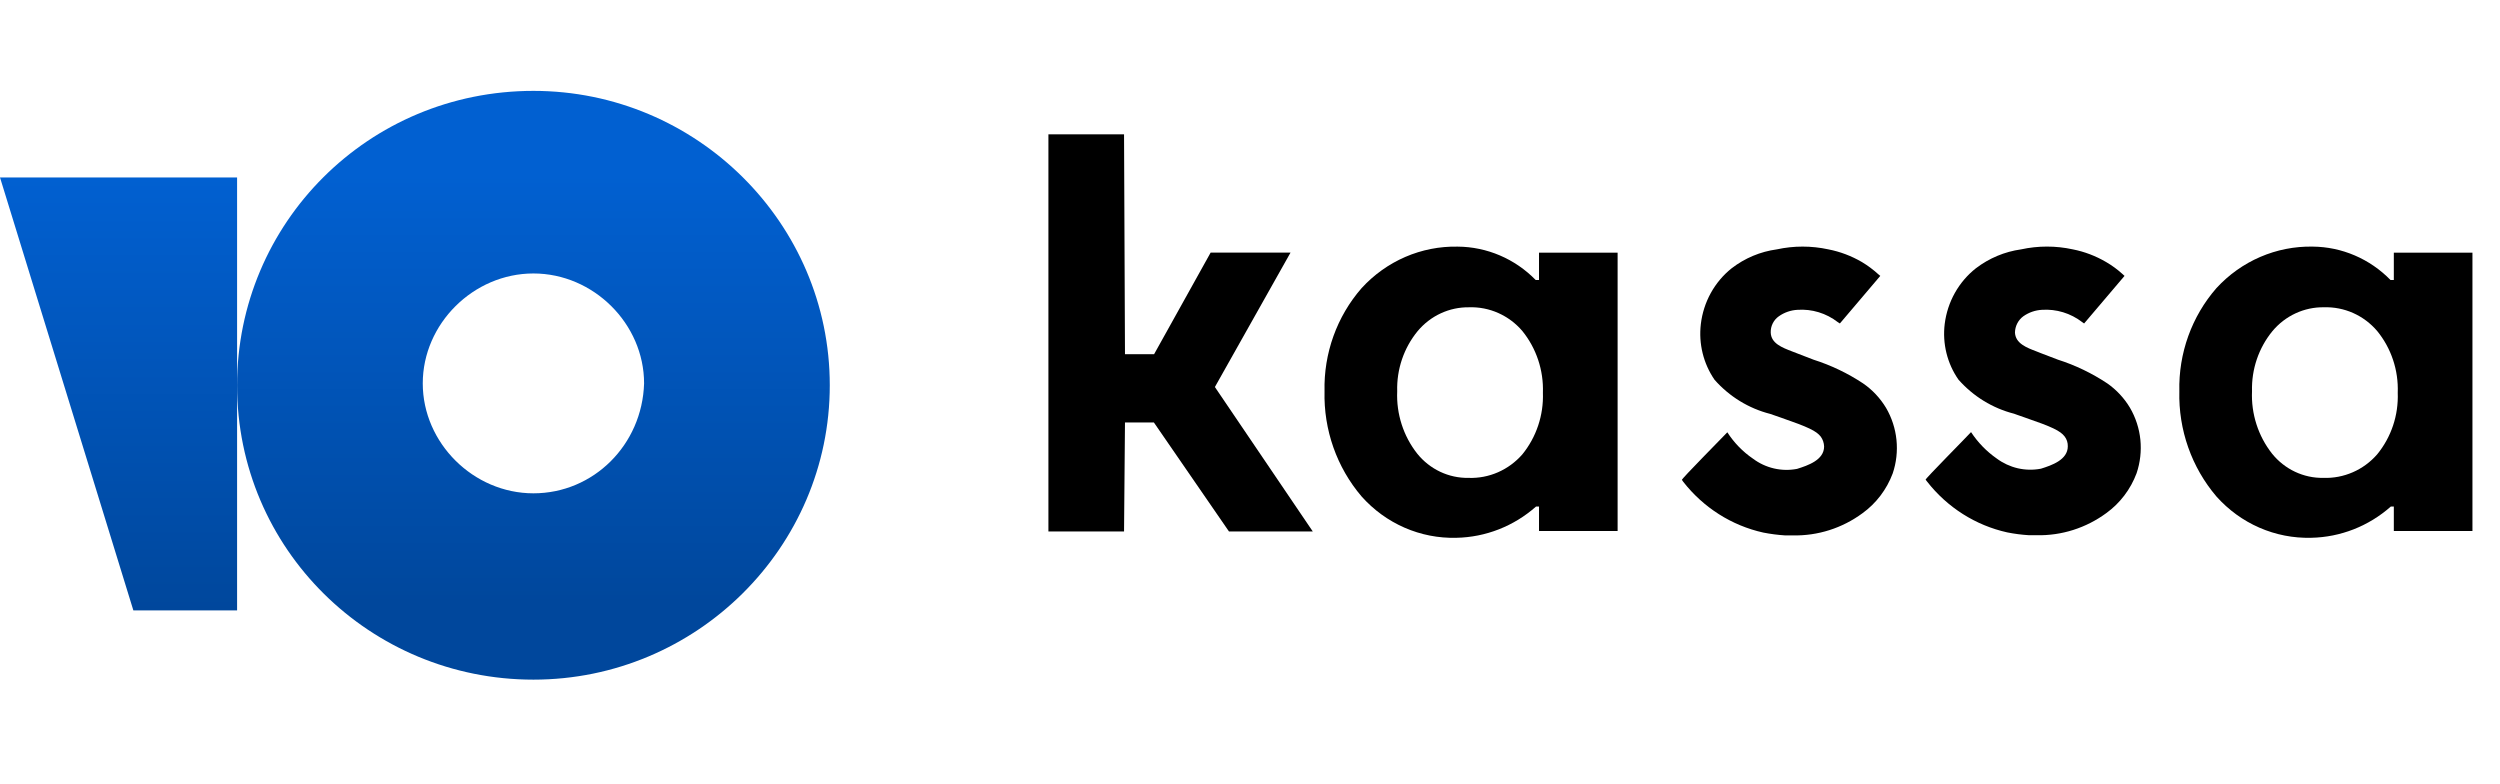 <?xml version="1.0" encoding="UTF-8"?> <svg xmlns="http://www.w3.org/2000/svg" width="134" height="42" viewBox="0 0 134 42" fill="none"> <path d="M69.172 13.54H64.89L61.859 18.986H60.299L60.249 7.2H56.195V28.487H60.249L60.299 22.645H61.849L65.873 28.487H70.365L65.118 20.744L69.172 13.54Z" fill="black"></path> <path d="M99.859 20.549C99.035 20.004 98.142 19.577 97.205 19.279L96.311 18.934L96.073 18.842C95.517 18.629 94.931 18.405 94.911 17.826C94.905 17.655 94.942 17.485 95.019 17.332C95.096 17.179 95.208 17.048 95.347 16.952C95.641 16.745 95.985 16.626 96.341 16.607C97.117 16.552 97.887 16.787 98.507 17.267L98.617 17.338L100.783 14.788L100.674 14.697C100.404 14.451 100.111 14.233 99.799 14.046C99.24 13.72 98.633 13.489 98.001 13.366C97.09 13.168 96.149 13.168 95.238 13.366C94.358 13.485 93.523 13.835 92.814 14.382C92.36 14.744 91.982 15.195 91.698 15.707C91.416 16.22 91.234 16.785 91.165 17.369C91.04 18.423 91.302 19.488 91.9 20.356C92.693 21.255 93.732 21.892 94.881 22.185L95.059 22.246L95.467 22.388C96.938 22.896 97.355 23.1 97.593 23.404C97.704 23.558 97.766 23.742 97.772 23.933C97.772 24.654 96.908 24.949 96.321 25.132C95.912 25.211 95.491 25.203 95.083 25.108C94.677 25.014 94.293 24.835 93.957 24.583C93.412 24.211 92.945 23.73 92.585 23.171C92.357 23.415 90.111 25.681 90.151 25.721L90.221 25.823C91.303 27.208 92.818 28.17 94.513 28.546C94.9 28.622 95.292 28.673 95.686 28.698H96.093C97.431 28.727 98.743 28.31 99.829 27.509C100.564 26.978 101.127 26.235 101.449 25.376C101.644 24.799 101.713 24.185 101.651 23.577C101.589 22.97 101.398 22.384 101.091 21.86C100.777 21.338 100.357 20.891 99.859 20.549Z" fill="black"></path> <path d="M112.951 20.55C112.13 20.005 111.242 19.577 110.308 19.279L109.404 18.934L109.175 18.843C108.609 18.629 108.032 18.406 108.002 17.826C108.005 17.655 108.047 17.487 108.125 17.335C108.203 17.183 108.314 17.052 108.45 16.953C108.744 16.746 109.088 16.626 109.444 16.607C110.22 16.554 110.988 16.789 111.609 17.268L111.708 17.339L113.875 14.788L113.776 14.697C113.504 14.449 113.208 14.231 112.891 14.047C112.335 13.72 111.732 13.49 111.103 13.366C110.189 13.167 109.245 13.167 108.331 13.366C107.451 13.489 106.617 13.838 105.905 14.382C105.45 14.741 105.068 15.189 104.781 15.7C104.495 16.211 104.31 16.775 104.237 17.359C104.106 18.414 104.369 19.48 104.972 20.346C105.766 21.245 106.804 21.882 107.953 22.175L108.122 22.236L108.529 22.378C110.01 22.887 110.427 23.09 110.665 23.395C110.78 23.545 110.84 23.732 110.834 23.923C110.834 24.644 109.98 24.939 109.394 25.122C108.982 25.201 108.559 25.193 108.151 25.099C107.743 25.004 107.357 24.825 107.019 24.573C106.478 24.195 106.013 23.716 105.648 23.161C105.429 23.405 103.183 25.671 103.213 25.711L103.292 25.813C104.375 27.198 105.891 28.16 107.586 28.536C107.972 28.613 108.364 28.664 108.758 28.688H109.165C110.504 28.717 111.814 28.3 112.901 27.5C113.636 26.968 114.199 26.226 114.521 25.366C114.715 24.789 114.785 24.175 114.724 23.567C114.662 22.96 114.47 22.374 114.163 21.85C113.853 21.334 113.439 20.891 112.951 20.55Z" fill="black"></path> <path d="M82.491 13.544V15.007H82.312C81.203 13.871 79.699 13.229 78.129 13.219C77.167 13.2 76.21 13.388 75.324 13.771C74.437 14.155 73.639 14.725 72.982 15.444C71.657 16.962 70.946 18.938 70.995 20.972C70.943 23.04 71.652 25.052 72.982 26.611C73.624 27.331 74.409 27.902 75.285 28.284C76.161 28.666 77.107 28.851 78.059 28.826C79.632 28.796 81.144 28.203 82.332 27.15H82.491V28.46H86.704V13.544H82.491ZM82.7 21.053C82.742 22.255 82.349 23.431 81.597 24.355C81.236 24.768 80.791 25.095 80.293 25.313C79.795 25.531 79.257 25.634 78.716 25.615C78.191 25.624 77.67 25.512 77.194 25.287C76.717 25.062 76.296 24.729 75.963 24.315C75.219 23.371 74.838 22.183 74.89 20.972C74.856 19.797 75.245 18.651 75.983 17.751C76.323 17.343 76.746 17.016 77.224 16.795C77.701 16.573 78.221 16.463 78.745 16.471C79.283 16.453 79.817 16.558 80.31 16.778C80.803 16.998 81.243 17.326 81.597 17.741C82.349 18.669 82.742 19.848 82.7 21.053Z" fill="black"></path> <path d="M128.309 13.543V15.007H128.13C127.023 13.873 125.524 13.23 123.958 13.218C122.994 13.2 122.036 13.389 121.148 13.772C120.26 14.155 119.46 14.725 118.8 15.444C117.475 16.961 116.765 18.937 116.813 20.971C116.761 23.039 117.471 25.051 118.8 26.61C119.442 27.33 120.227 27.901 121.103 28.283C121.98 28.665 122.926 28.85 123.878 28.825C125.451 28.795 126.962 28.202 128.15 27.149H128.309V28.46H132.523V13.543H128.309ZM128.519 21.052C128.565 22.255 128.172 23.433 127.415 24.355C127.055 24.768 126.61 25.095 126.112 25.312C125.613 25.53 125.075 25.633 124.533 25.614C124.008 25.624 123.488 25.511 123.012 25.286C122.535 25.061 122.115 24.729 121.781 24.314C121.038 23.37 120.656 22.182 120.708 20.971C120.675 19.797 121.063 18.651 121.801 17.75C122.141 17.342 122.565 17.015 123.043 16.794C123.52 16.573 124.039 16.462 124.563 16.47C125.101 16.453 125.636 16.558 126.129 16.777C126.622 16.997 127.061 17.326 127.415 17.74C128.172 18.666 128.565 19.846 128.519 21.052Z" fill="black"></path> <path d="M28.592 4.871C19.744 4.871 12.707 11.961 12.707 20.65C12.707 29.439 19.845 36.429 28.592 36.429C37.338 36.429 44.476 29.339 44.476 20.65C44.476 11.961 37.338 4.871 28.592 4.871ZM28.592 26.442C25.375 26.442 22.66 23.746 22.66 20.55C22.66 17.354 25.375 14.658 28.592 14.658C31.809 14.658 34.523 17.354 34.523 20.55C34.423 23.846 31.809 26.442 28.592 26.442Z" fill="url(#paint0_linear_1027_5036)"></path> <path d="M12.708 9.512V32.717H7.148L0 9.512H12.708Z" fill="url(#paint1_linear_1027_5036)"></path> <defs> <linearGradient id="paint0_linear_1027_5036" x1="6.172" y1="9.365" x2="6.172" y2="32.335" gradientUnits="userSpaceOnUse"> <stop stop-color="#0160D1"></stop> <stop offset="1" stop-color="#00479C"></stop> </linearGradient> <linearGradient id="paint1_linear_1027_5036" x1="6.354" y1="9.512" x2="6.354" y2="32.717" gradientUnits="userSpaceOnUse"> <stop stop-color="#0160D1"></stop> <stop offset="1" stop-color="#00479C"></stop> </linearGradient> </defs> </svg> 